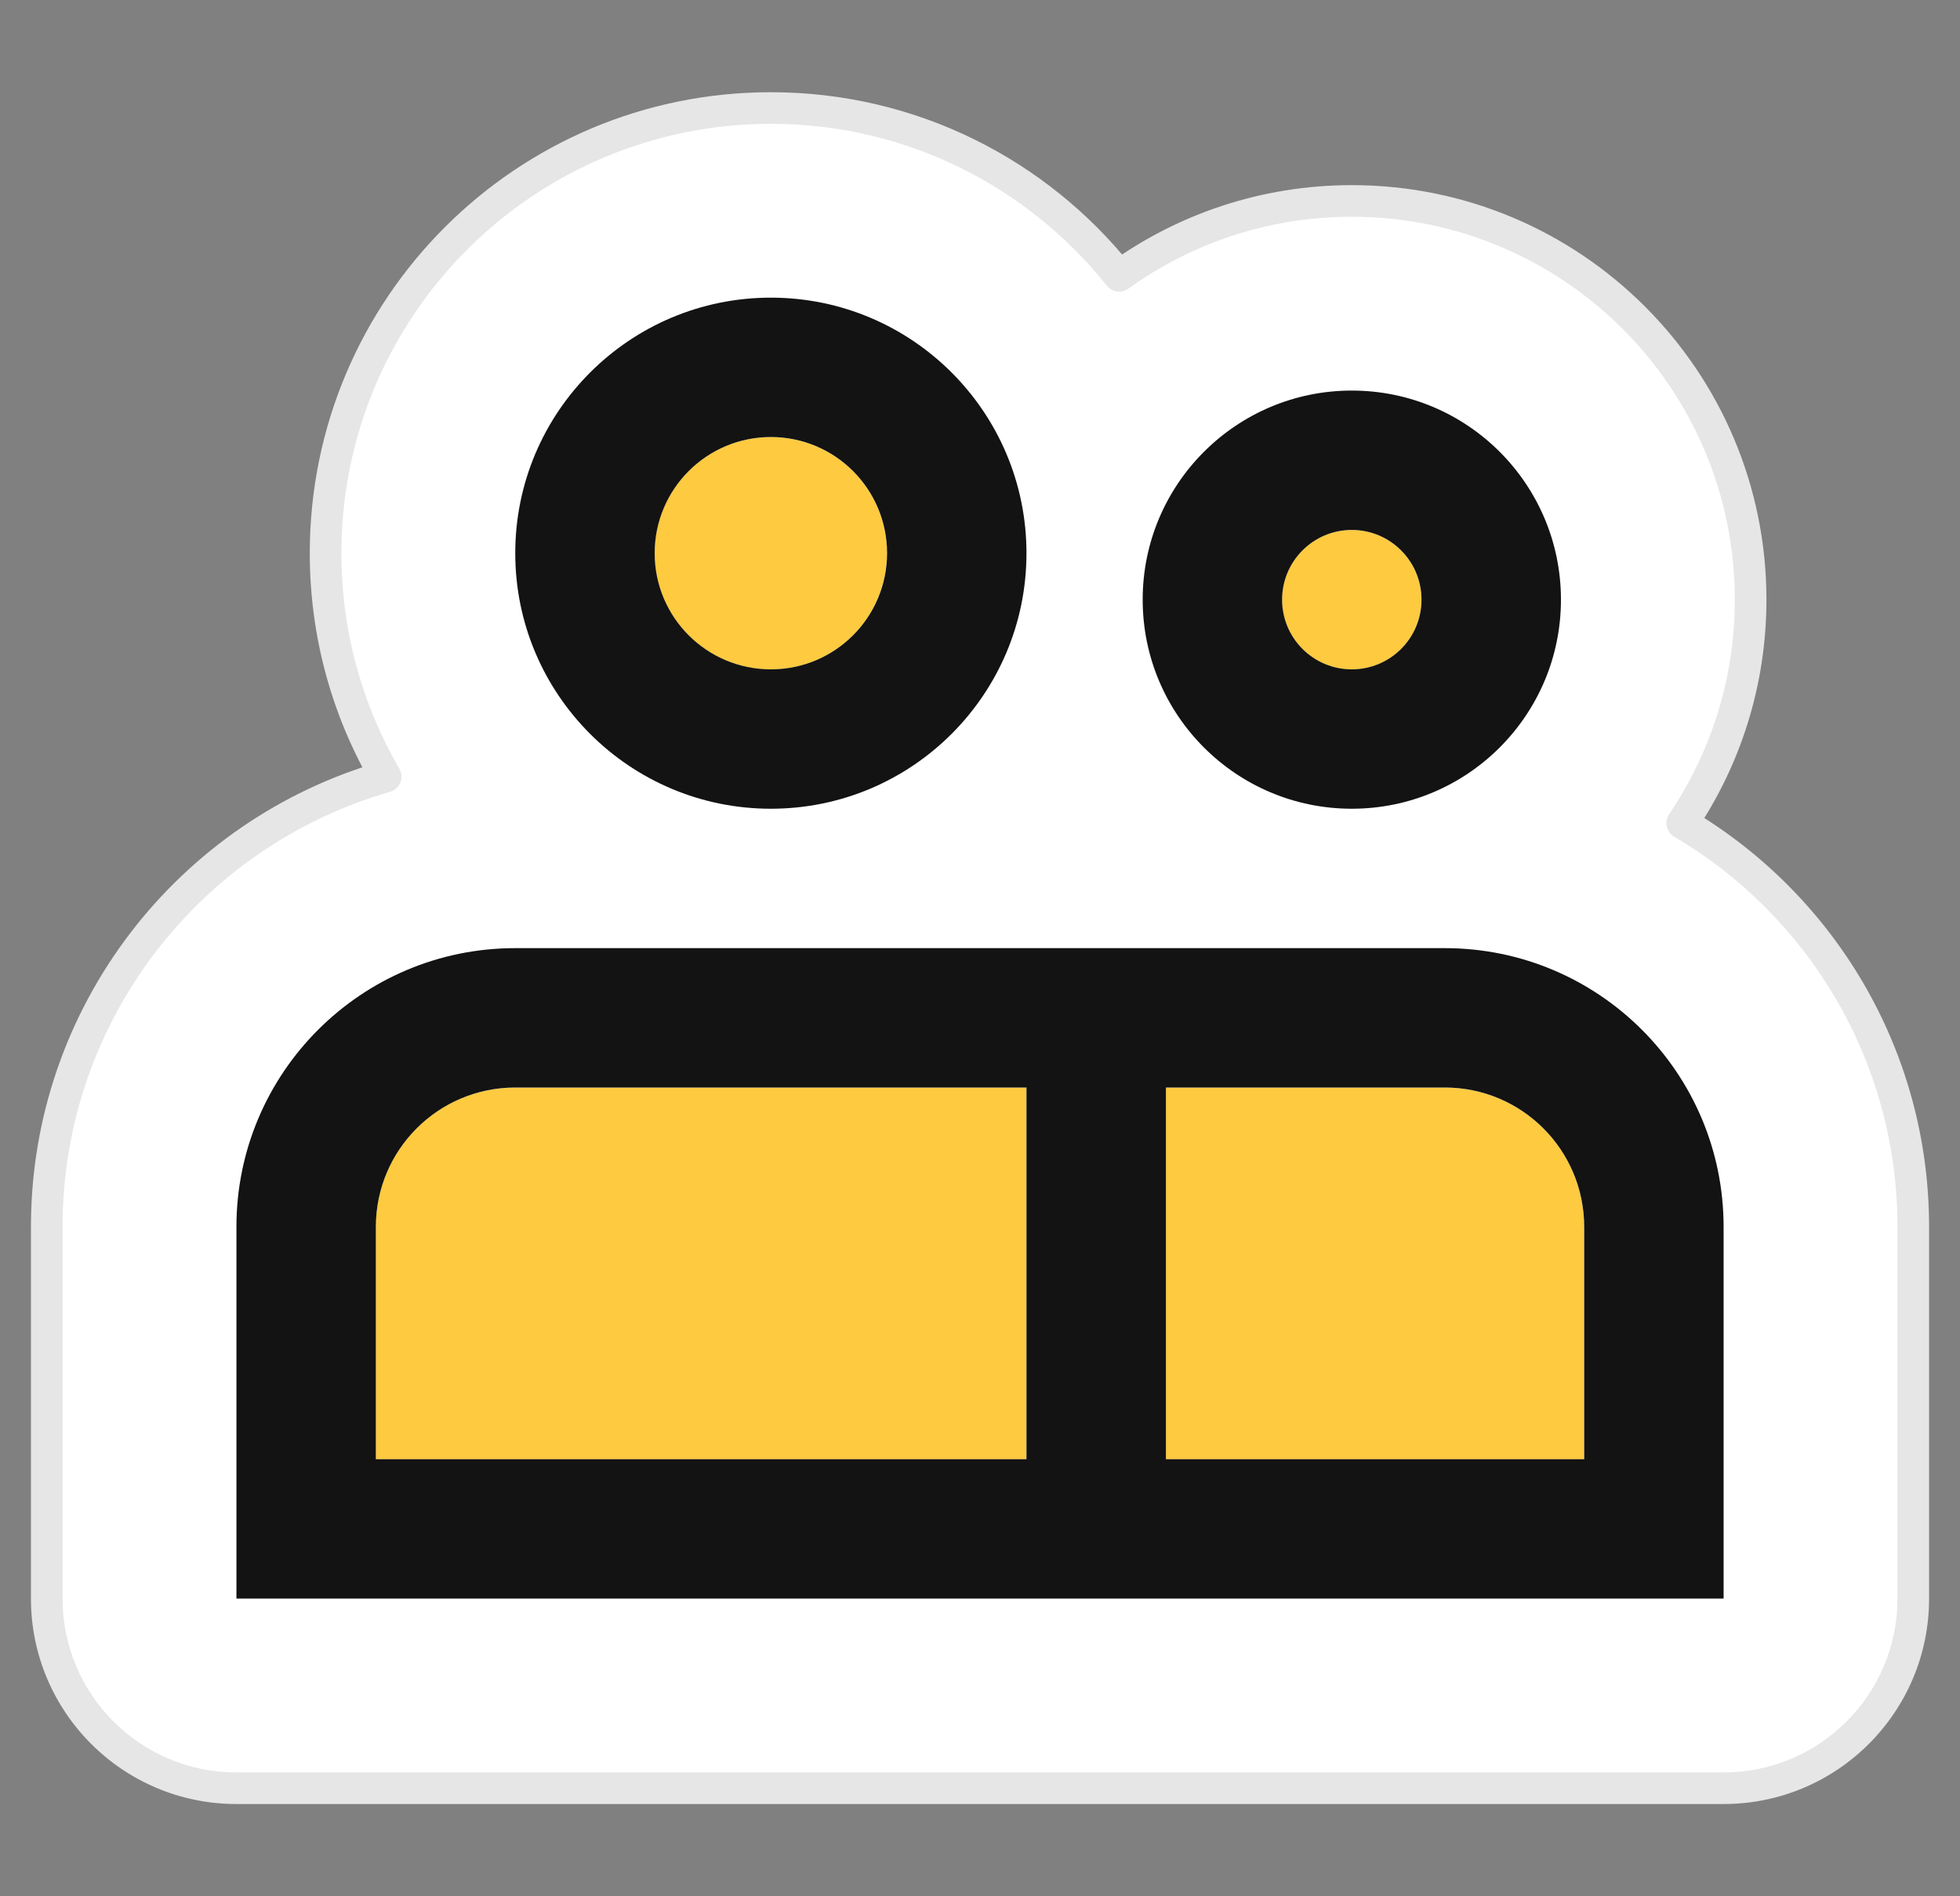 <svg width="62" height="60" viewBox="0 0 62 60" fill="none" xmlns="http://www.w3.org/2000/svg">
<rect x="0" y="0" width="62" height="60" fill="#808080" stroke="none"/>
<path fill-rule="evenodd" clip-rule="evenodd" d="M10.299 17.504C10.299 20.081 10.991 22.496 12.2 24.574C6.008 26.352 1.479 32.057 1.479 38.82V50.581C1.479 53.895 4.165 56.581 7.479 56.581H54.522C57.836 56.581 60.522 53.895 60.522 50.581L60.522 38.82C60.522 33.376 57.587 28.618 53.213 26.041C54.579 24.025 55.377 21.593 55.377 18.974C55.377 12.006 49.728 6.358 42.761 6.358C40.015 6.358 37.473 7.236 35.402 8.726C32.821 5.491 28.845 3.418 24.385 3.418C16.605 3.418 10.299 9.724 10.299 17.504Z" fill="white"/>
<path d="M12.2 24.574L12.338 25.054C12.486 25.012 12.606 24.903 12.663 24.76C12.721 24.617 12.709 24.456 12.632 24.323L12.2 24.574ZM60.522 50.581L61.022 50.581L60.522 50.581ZM60.522 38.82L60.022 38.82L60.522 38.82ZM53.213 26.041L52.799 25.761C52.721 25.875 52.694 26.016 52.725 26.151C52.755 26.286 52.84 26.402 52.959 26.472L53.213 26.041ZM35.402 8.726L35.011 9.038C35.177 9.246 35.477 9.288 35.694 9.132L35.402 8.726ZM12.632 24.323C11.467 22.319 10.799 19.99 10.799 17.504H9.799C9.799 20.171 10.516 22.673 11.767 24.825L12.632 24.323ZM1.979 38.82C1.979 32.286 6.355 26.773 12.338 25.054L12.062 24.093C5.662 25.932 0.979 31.828 0.979 38.82H1.979ZM1.979 50.581V38.82H0.979V50.581H1.979ZM7.479 56.081C4.441 56.081 1.979 53.619 1.979 50.581H0.979C0.979 54.171 3.889 57.081 7.479 57.081V56.081ZM54.522 56.081H7.479V57.081H54.522V56.081ZM60.022 50.581C60.022 53.619 57.56 56.081 54.522 56.081V57.081C58.112 57.081 61.022 54.171 61.022 50.581H60.022ZM60.022 38.82L60.022 50.581L61.022 50.581L61.022 38.82L60.022 38.82ZM52.959 26.472C57.187 28.962 60.022 33.56 60.022 38.82H61.022C61.022 33.192 57.987 28.273 53.466 25.61L52.959 26.472ZM54.877 18.974C54.877 21.489 54.11 23.825 52.799 25.761L53.627 26.322C55.047 24.225 55.877 21.696 55.877 18.974H54.877ZM42.761 6.858C49.452 6.858 54.877 12.283 54.877 18.974H55.877C55.877 11.73 50.005 5.858 42.761 5.858V6.858ZM35.694 9.132C37.683 7.701 40.123 6.858 42.761 6.858V5.858C39.906 5.858 37.263 6.771 35.11 8.32L35.694 9.132ZM24.385 3.918C28.686 3.918 32.521 5.917 35.011 9.038L35.793 8.414C33.121 5.065 29.003 2.918 24.385 2.918V3.918ZM10.799 17.504C10.799 10.001 16.882 3.918 24.385 3.918V2.918C16.329 2.918 9.799 9.448 9.799 17.504H10.799Z" fill="#E6E6E6"/>
<path fill-rule="evenodd" clip-rule="evenodd" d="M24.383 21.181C26.413 21.181 28.058 19.535 28.058 17.505C28.058 15.476 26.413 13.83 24.383 13.83C22.353 13.83 20.707 15.476 20.707 17.505C20.707 19.535 22.353 21.181 24.383 21.181Z" fill="#FDCA40"/>
<path fill-rule="evenodd" clip-rule="evenodd" d="M44.964 18.976C44.964 20.193 43.977 21.181 42.759 21.181C41.541 21.181 40.554 20.193 40.554 18.976C40.554 17.758 41.541 16.77 42.759 16.77C43.977 16.77 44.964 17.758 44.964 18.976Z" fill="#FDCA40"/>
<path fill-rule="evenodd" clip-rule="evenodd" d="M50.11 38.822V46.172H36.879V34.412H45.699C48.135 34.412 50.11 36.386 50.11 38.822ZM32.468 34.412V46.172H11.887V38.822C11.887 36.386 13.861 34.412 16.297 34.412H32.468Z" fill="#FDCA40"/>
<path fill-rule="evenodd" clip-rule="evenodd" d="M24.385 25.589C28.85 25.589 32.47 21.969 32.47 17.504C32.47 13.038 28.85 9.418 24.385 9.418C19.919 9.418 16.299 13.038 16.299 17.504C16.299 21.969 19.919 25.589 24.385 25.589ZM24.385 21.179C26.415 21.179 28.06 19.533 28.06 17.504C28.06 15.474 26.415 13.828 24.385 13.828C22.355 13.828 20.709 15.474 20.709 17.504C20.709 19.533 22.355 21.179 24.385 21.179Z" fill="#131313"/>
<path fill-rule="evenodd" clip-rule="evenodd" d="M49.377 18.974C49.377 22.627 46.415 25.589 42.761 25.589C39.108 25.589 36.146 22.627 36.146 18.974C36.146 15.32 39.108 12.358 42.761 12.358C46.415 12.358 49.377 15.32 49.377 18.974ZM44.966 18.974C44.966 20.192 43.979 21.179 42.761 21.179C41.543 21.179 40.556 20.192 40.556 18.974C40.556 17.756 41.543 16.768 42.761 16.768C43.979 16.768 44.966 17.756 44.966 18.974Z" fill="#131313"/>
<path fill-rule="evenodd" clip-rule="evenodd" d="M45.701 30C50.573 30 54.522 33.949 54.522 38.82V50.581H7.479V38.82C7.479 33.949 11.428 30 16.299 30H45.701ZM50.112 38.82V46.171H36.881V34.41H45.701C48.137 34.41 50.112 36.384 50.112 38.82ZM32.47 34.41V46.171H11.889V38.82C11.889 36.384 13.863 34.41 16.299 34.41H32.47Z" fill="#131313"/>
</svg>
